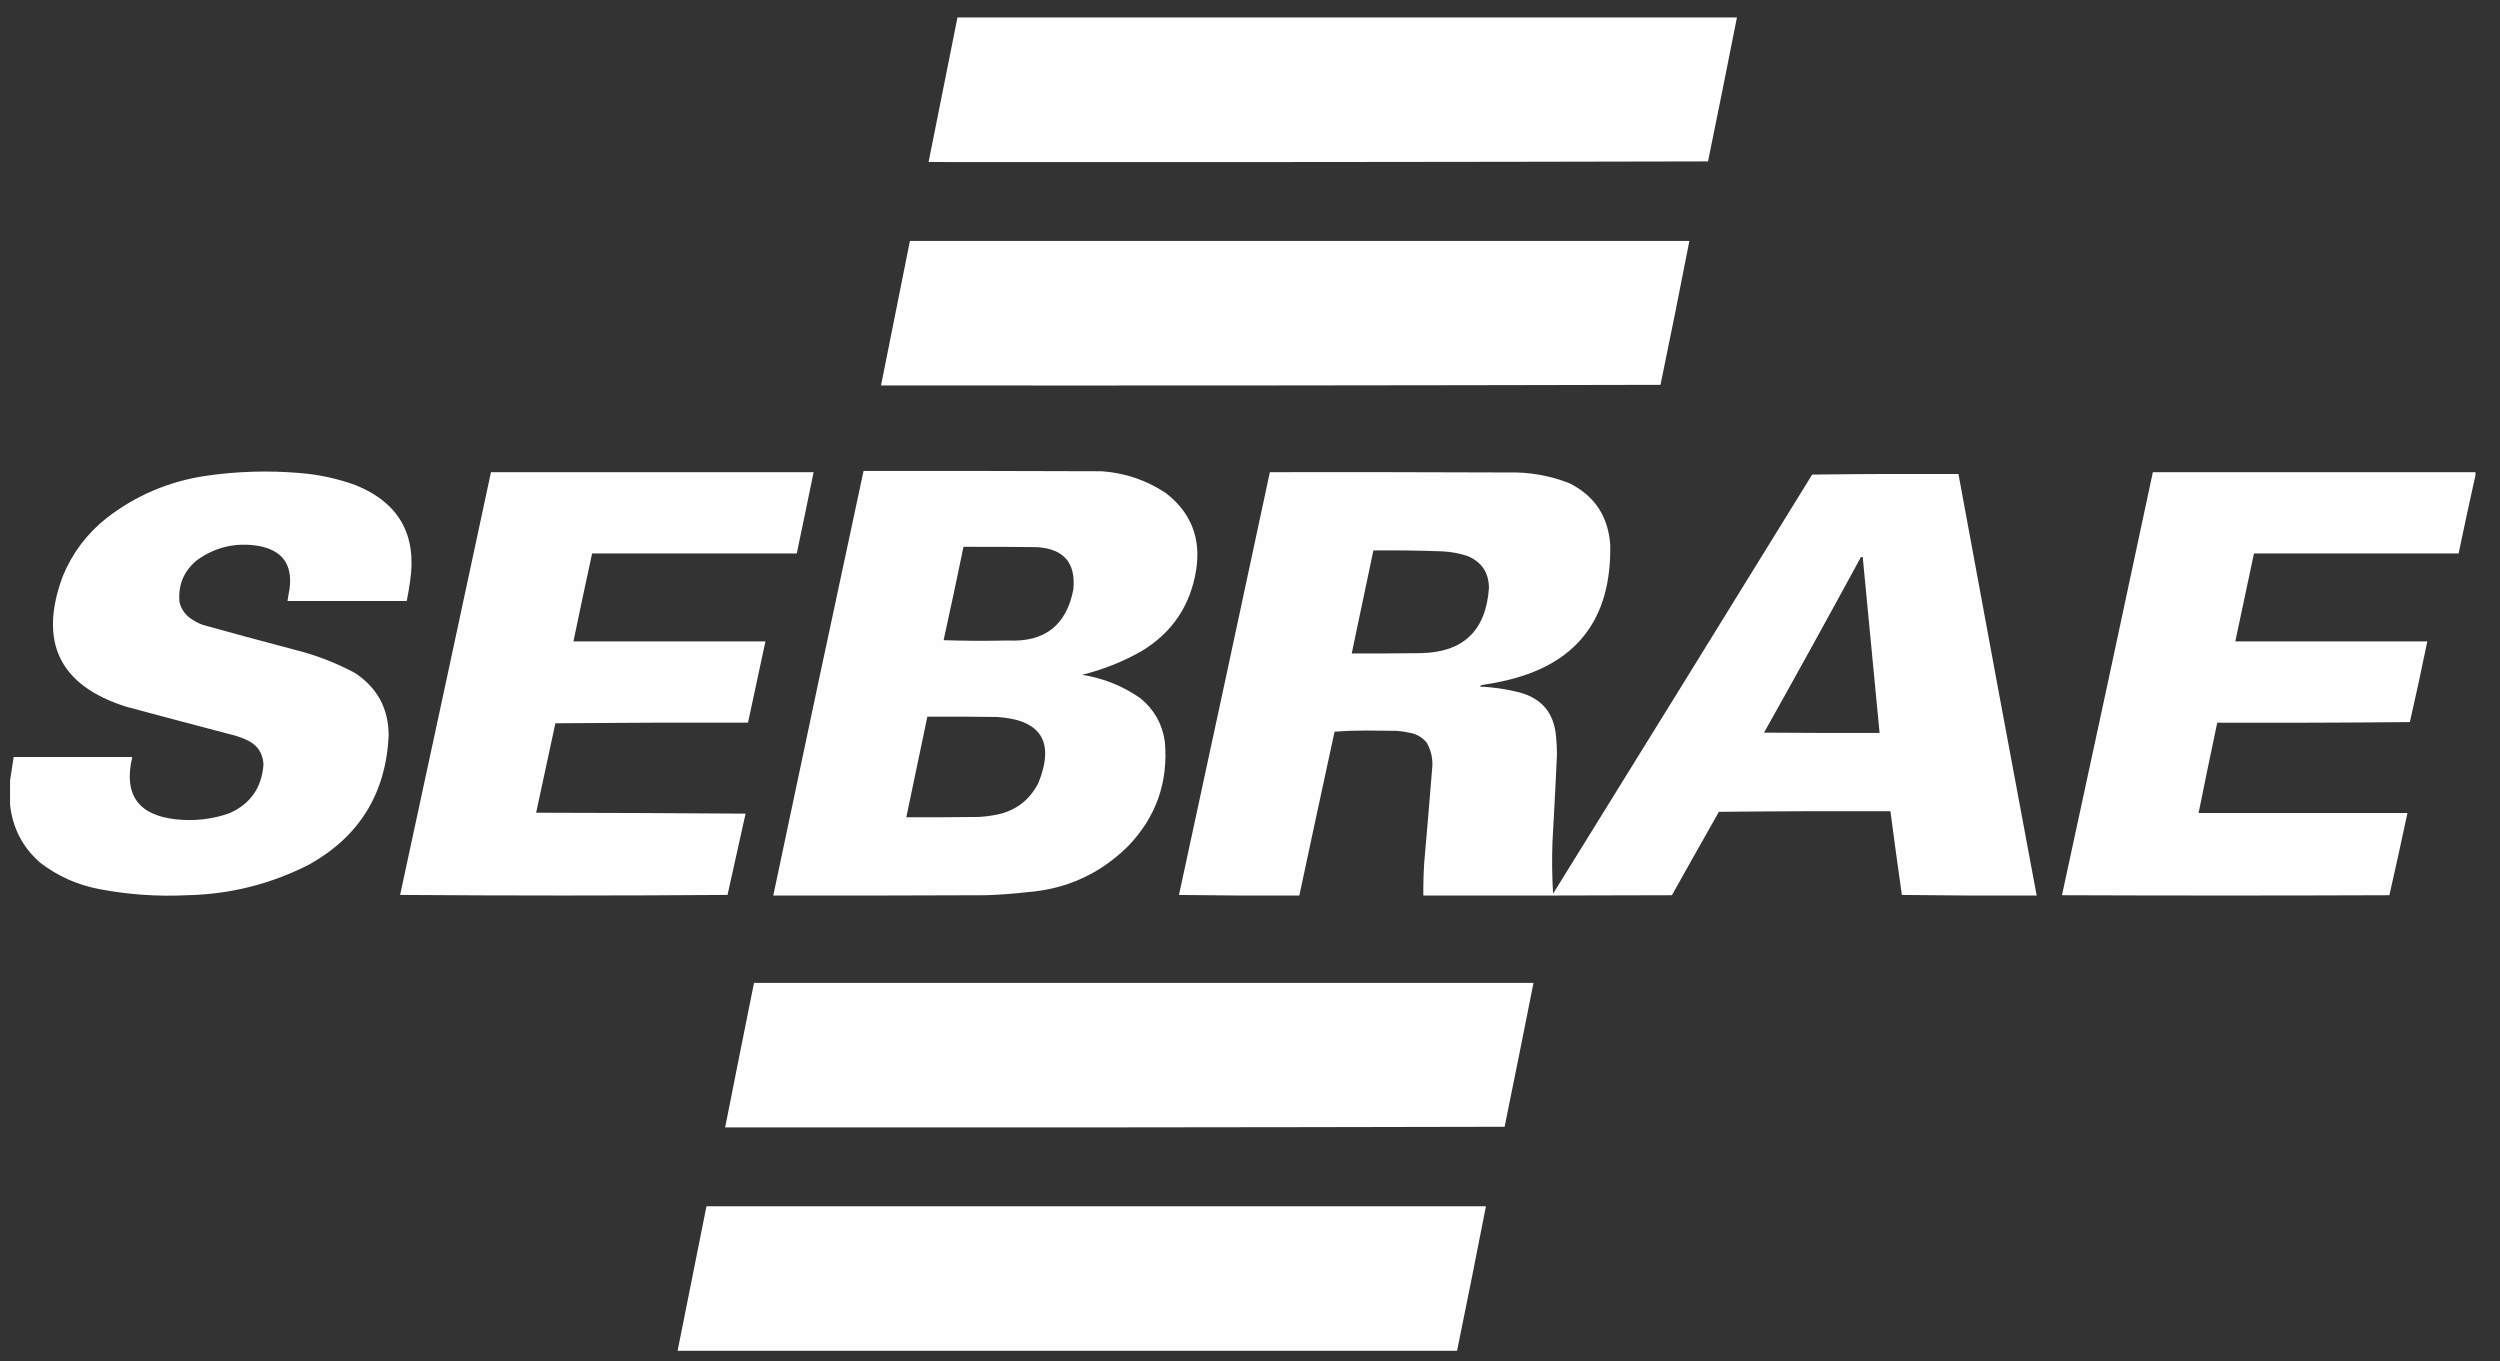 <svg xmlns="http://www.w3.org/2000/svg" width="90" height="49" viewBox="0 0 90 49" fill="none"><rect x="0" y="0" width="90" height="49" fill="#333333" stroke="none"/><g id="Sebrae 1" clip-path="url(#clip0_228_2380)"><g id="Group"><path id="Vector" opacity="0.997" fill-rule="evenodd" clip-rule="evenodd" d="M34.469 0.629C43.822 0.629 53.176 0.629 62.53 0.629C62.188 2.358 61.842 4.085 61.489 5.811C52.136 5.833 42.782 5.84 33.429 5.833C33.773 4.098 34.119 2.363 34.469 0.629Z" fill="white"></path></g><g id="Group_2"><path id="Vector_2" opacity="0.997" fill-rule="evenodd" clip-rule="evenodd" d="M32.757 8.673C42.111 8.673 51.464 8.673 60.818 8.673C60.482 10.402 60.135 12.129 59.778 13.854C50.424 13.876 41.071 13.883 31.717 13.876C32.061 12.141 32.407 10.406 32.757 8.673Z" fill="white"></path></g><g id="Group_3"><path id="Vector_3" opacity="0.996" fill-rule="evenodd" clip-rule="evenodd" d="M31.088 16.954C33.949 16.951 36.809 16.954 39.669 16.965C40.505 17.027 41.27 17.287 41.966 17.746C42.879 18.453 43.243 19.382 43.06 20.532C42.853 21.796 42.207 22.761 41.121 23.426C40.44 23.817 39.717 24.106 38.954 24.293C39.723 24.414 40.424 24.696 41.056 25.139C41.547 25.54 41.84 26.056 41.934 26.689C42.065 28.151 41.624 29.409 40.612 30.461C39.604 31.46 38.387 32.013 36.961 32.12C36.471 32.176 35.98 32.212 35.487 32.228C32.937 32.239 30.388 32.243 27.838 32.239C28.91 27.142 29.994 22.047 31.088 16.954ZM34.685 19.686C35.567 19.683 36.448 19.686 37.329 19.697C38.298 19.756 38.735 20.265 38.64 21.226C38.389 22.513 37.606 23.124 36.289 23.058C35.516 23.076 34.743 23.072 33.97 23.047C34.217 21.928 34.455 20.808 34.685 19.686ZM33.385 25.8C34.223 25.796 35.061 25.8 35.899 25.811C37.483 25.915 37.977 26.706 37.383 28.185C37.05 28.835 36.519 29.222 35.791 29.345C35.611 29.378 35.431 29.4 35.249 29.41C34.375 29.421 33.501 29.424 32.627 29.421C32.882 28.214 33.135 27.007 33.385 25.8Z" fill="white"></path></g><g id="Group_4"><path id="Vector_4" opacity="0.994" fill-rule="evenodd" clip-rule="evenodd" d="M0.362 28.965C0.362 28.676 0.362 28.387 0.362 28.098C0.405 27.819 0.449 27.537 0.492 27.253C1.915 27.253 3.338 27.253 4.761 27.253C4.443 28.602 4.971 29.35 6.343 29.497C6.995 29.567 7.631 29.494 8.25 29.28C9.016 28.944 9.427 28.355 9.485 27.513C9.462 27.117 9.274 26.831 8.921 26.656C8.775 26.586 8.623 26.528 8.466 26.483C7.158 26.14 5.851 25.793 4.544 25.442C2.144 24.683 1.382 23.119 2.258 20.748C2.601 19.915 3.125 19.217 3.829 18.656C4.889 17.834 6.088 17.324 7.426 17.128C8.549 16.965 9.676 16.933 10.806 17.03C11.491 17.086 12.155 17.231 12.8 17.464C14.366 18.099 15.019 19.259 14.761 20.944C14.728 21.176 14.689 21.408 14.642 21.637C13.212 21.637 11.782 21.637 10.351 21.637C10.373 21.485 10.398 21.333 10.427 21.182C10.533 20.319 10.161 19.81 9.311 19.654C8.492 19.517 7.748 19.691 7.08 20.174C6.611 20.567 6.405 21.07 6.462 21.681C6.519 21.904 6.639 22.089 6.819 22.234C6.965 22.343 7.124 22.429 7.296 22.494C8.442 22.815 9.59 23.125 10.742 23.426C11.453 23.613 12.132 23.88 12.778 24.228C13.585 24.758 13.99 25.51 13.992 26.483C13.891 28.566 12.937 30.112 11.132 31.122C9.752 31.827 8.285 32.196 6.733 32.228C5.677 32.28 4.629 32.208 3.591 32.011C2.796 31.863 2.081 31.545 1.446 31.057C0.812 30.501 0.451 29.804 0.362 28.965Z" fill="white"></path></g><g id="Group_5"><path id="Vector_5" opacity="0.996" fill-rule="evenodd" clip-rule="evenodd" d="M17.675 16.998C21.547 16.998 25.418 16.998 29.29 16.998C29.091 17.974 28.889 18.95 28.683 19.925C26.227 19.925 23.772 19.925 21.316 19.925C21.086 20.979 20.863 22.034 20.644 23.09C22.948 23.09 25.252 23.09 27.556 23.09C27.35 24.066 27.14 25.042 26.928 26.017C24.617 26.01 22.305 26.017 19.994 26.038C19.764 27.113 19.533 28.186 19.301 29.258C21.814 29.262 24.328 29.273 26.841 29.291C26.625 30.266 26.408 31.242 26.191 32.217C22.262 32.246 18.333 32.246 14.404 32.217C15.5 27.145 16.59 22.072 17.675 16.998Z" fill="white"></path></g><g id="Group_6"><path id="Vector_6" opacity="0.995" fill-rule="evenodd" clip-rule="evenodd" d="M45.715 16.998C48.568 16.994 51.421 16.998 54.274 17.009C55.045 16.987 55.789 17.117 56.506 17.399C57.405 17.852 57.892 18.585 57.968 19.6C58.024 22.325 56.721 23.97 54.057 24.532C53.82 24.584 53.582 24.627 53.342 24.662C53.312 24.67 53.29 24.688 53.277 24.716C53.754 24.738 54.223 24.807 54.685 24.922C55.503 25.138 55.947 25.669 56.018 26.516C56.04 26.732 56.051 26.948 56.051 27.166C56.002 28.221 55.948 29.276 55.888 30.331C55.867 30.946 55.875 31.561 55.91 32.174C59.025 27.148 62.134 22.118 65.238 17.085C66.993 17.063 68.749 17.056 70.504 17.063C71.434 22.123 72.373 27.182 73.32 32.239C71.703 32.246 70.085 32.239 68.467 32.218C68.324 31.214 68.187 30.209 68.055 29.204C65.997 29.197 63.938 29.204 61.88 29.226C61.313 30.225 60.75 31.226 60.189 32.228C57.206 32.239 54.223 32.243 51.24 32.239C51.236 31.841 51.247 31.444 51.273 31.047C51.375 29.891 51.472 28.735 51.565 27.578C51.578 27.275 51.509 26.993 51.359 26.732C51.219 26.563 51.042 26.451 50.828 26.396C50.643 26.353 50.455 26.324 50.265 26.31C49.897 26.306 49.528 26.302 49.16 26.299C48.783 26.299 48.411 26.313 48.044 26.342C47.617 28.307 47.195 30.273 46.776 32.239C45.332 32.246 43.887 32.239 42.443 32.218C43.54 27.146 44.631 22.073 45.715 16.998ZM49.442 19.816C50.273 19.808 51.103 19.819 51.934 19.849C52.245 19.865 52.549 19.922 52.844 20.022C53.342 20.235 53.595 20.615 53.602 21.16C53.499 22.705 52.676 23.489 51.132 23.513C50.309 23.524 49.485 23.527 48.662 23.524C48.922 22.288 49.182 21.052 49.442 19.816ZM66.993 20.055C67.015 20.055 67.037 20.055 67.058 20.055C67.258 22.165 67.46 24.276 67.665 26.386C66.278 26.389 64.891 26.386 63.505 26.375C64.682 24.276 65.845 22.169 66.993 20.055Z" fill="white"></path></g><g id="Group_7"><path id="Vector_7" opacity="0.996" fill-rule="evenodd" clip-rule="evenodd" d="M89.117 16.998C89.117 17.034 89.117 17.07 89.117 17.106C88.909 18.042 88.706 18.981 88.51 19.925C86.055 19.925 83.599 19.925 81.143 19.925C80.919 20.98 80.695 22.035 80.471 23.09C82.775 23.09 85.079 23.09 87.383 23.09C87.185 24.061 86.976 25.029 86.755 25.995C84.444 26.017 82.133 26.024 79.821 26.017C79.592 27.1 79.368 28.184 79.149 29.269C81.656 29.269 84.162 29.269 86.668 29.269C86.459 30.257 86.242 31.244 86.018 32.228C82.089 32.243 78.16 32.243 74.231 32.228C75.331 27.154 76.422 22.077 77.503 16.998C81.374 16.998 85.246 16.998 89.117 16.998Z" fill="white"></path></g><g id="Group_8"><path id="Vector_8" opacity="0.997" fill-rule="evenodd" clip-rule="evenodd" d="M27.145 35.383C36.498 35.383 45.852 35.383 55.206 35.383C54.864 37.111 54.518 38.838 54.166 40.564C44.812 40.586 35.458 40.593 26.105 40.586C26.448 38.851 26.795 37.116 27.145 35.383Z" fill="white"></path></g><g id="Group_9"><path id="Vector_9" opacity="0.997" fill-rule="evenodd" clip-rule="evenodd" d="M52.454 48.629C43.1 48.629 33.746 48.629 24.393 48.629C24.737 46.894 25.083 45.16 25.433 43.426C34.787 43.426 44.14 43.426 53.494 43.426C53.155 45.162 52.809 46.897 52.454 48.629Z" fill="white"></path></g></g><defs><clipPath id="clip0_228_2380"><rect width="88.755" height="48" fill="white" transform="translate(0.373 0.64)"></rect></clipPath></defs></svg>